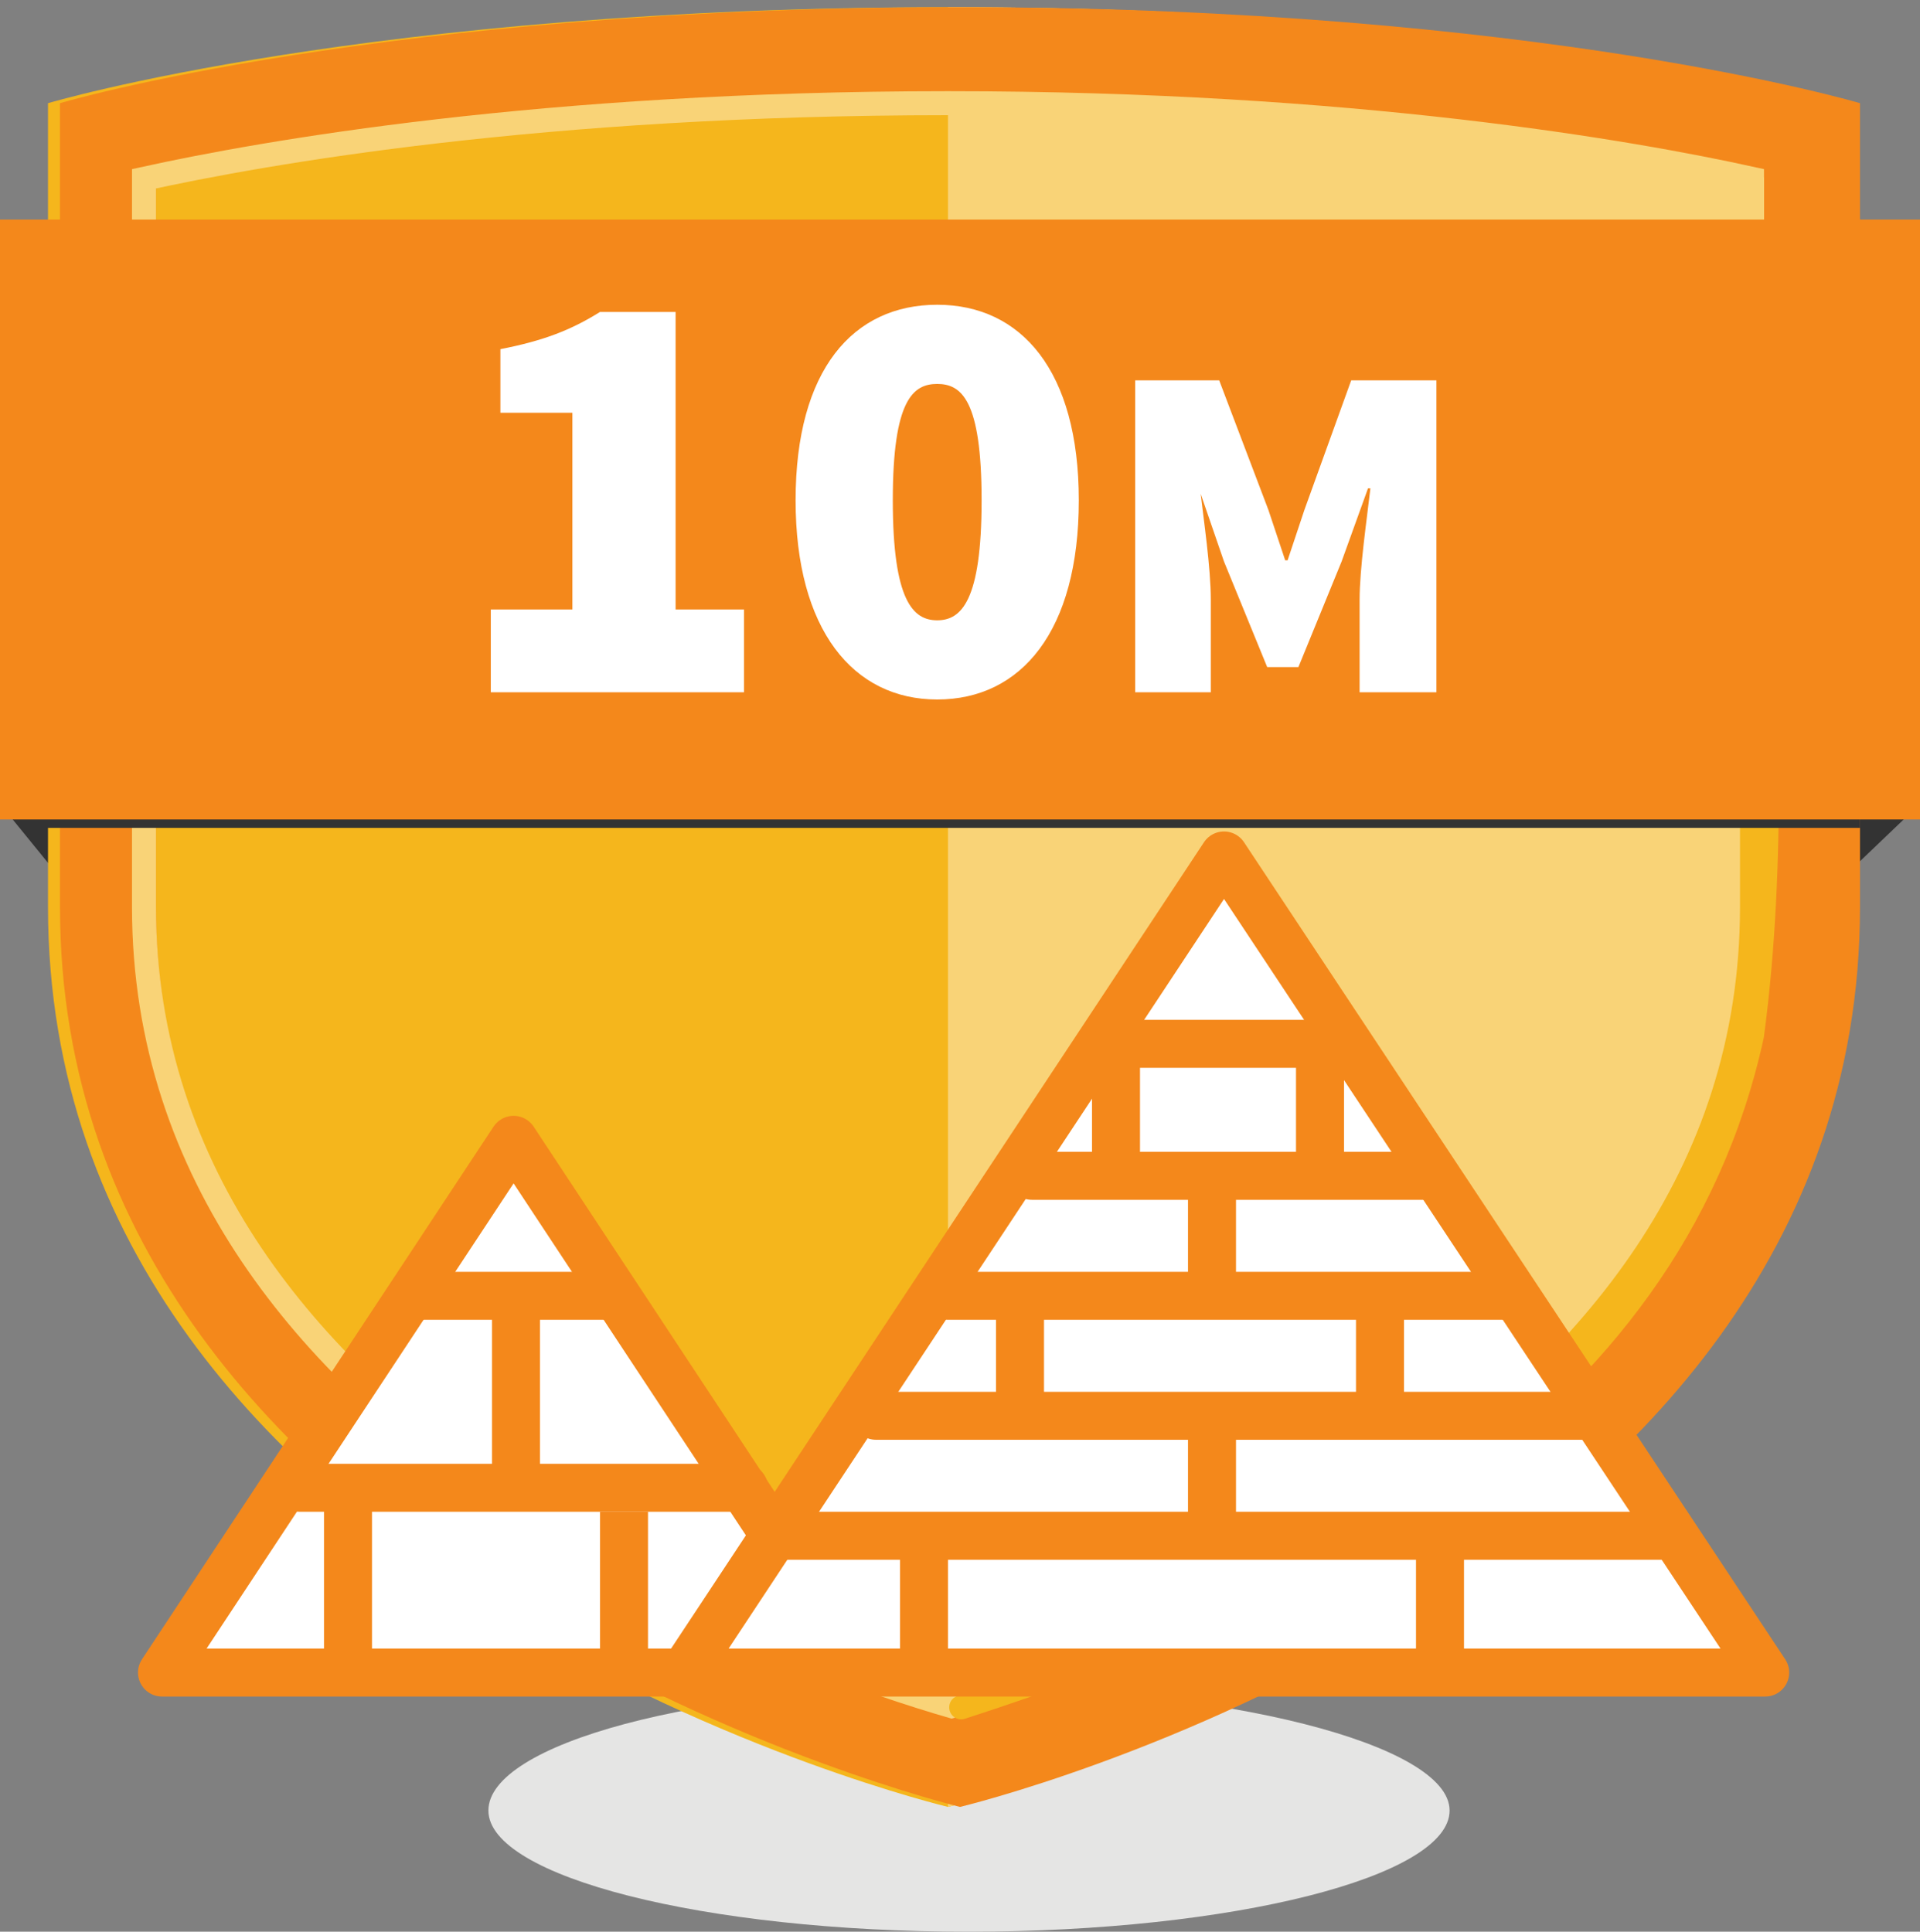 <svg width="160" height="161" viewBox="0 0 160 161" fill="none" xmlns="http://www.w3.org/2000/svg">
<rect x="0" y="0" width="160" height="161" fill="#808080" stroke="none"/>
<path d="M0 67H7V75.6L0 67Z" fill="#333333"/>
<path d="M151 75.6V67H160L151 75.6Z" fill="#333333"/>
<path d="M120.8 150.9C120.8 156.4 102.8 161 80.7 161C58.6 161 40.7 156.4 40.7 150.9C40.7 145.4 57.9 140.6 80 140.6C102.1 140.6 120.8 145.4 120.8 150.9Z" fill="#E5E5E4"/>
<path d="M154 75.6C154 133 79 150.6 79 150.6C79 150.6 4 132.7 4 75.6C4 55.9 4 8.6 4 8.6C4 8.6 30.8 0.6 79 0.6C127.2 0.6 154 8.6 154 8.6C154 8.6 154 61.3 154 75.6Z" fill="#F5B61C"/>
<path d="M79 0.6C127 0.6 154 8.6 154 8.6C154 8.6 154 61.3 154 75.6C154 133 79 150.6 79 150.6V0.6Z" fill="#F9D377"/>
<path d="M80 8.6C111 8.6 135 12.1 147 14.8V75.6C147 96.2 135.8 113.7 113.6 127.5C99.5 136.3 85 140.9 80 142.3C75 140.9 60.5 136.2 46.4 127.4C24.2 113.5 13 96.1 13 75.6V14.8C25 12.1 49 8.6 80 8.6ZM80 0.6C31.8 0.6 5 8.6 5 8.6C5 8.6 5 55.9 5 75.6C5 132.4 80 150.6 80 150.6C80 150.6 155 132.7 155 75.6C155 61.3 155 8.6 155 8.6C155 8.6 128.2 0.6 80 0.6Z" fill="#F4881B"/>
<path d="M117.5 124.3C102 135.1 84.8 140.6 79.3 142.2C68.3 139 12 120.7 12 75.6V14.9C22 12.7 45.2 8.6 79 8.6C112.8 8.6 136 12.7 146 14.9V67.1" stroke="#F9D377" stroke-width="2" stroke-miterlimit="10"/>
<path d="M147 43.4C147 57.3 148 71.3 146 86.3C139 118.3 108 133.3 80.1 142.3" stroke="#F5B61C" stroke-width="2" stroke-miterlimit="10" stroke-linecap="round"/>
<path d="M146 67V75.6C146 98.2 132.2 113.7 117 124.3" stroke="#F5B61C" stroke-width="2" stroke-miterlimit="10"/>
<path d="M3 68H155" stroke="#333333" stroke-width="2" stroke-miterlimit="10"/>
<path d="M160 18.3H0V68.3H160V18.3Z" fill="#F4881B"/>
<path d="M40.9 50.8H47.7V34.4H41.7V29.1C45.3 28.4 47.6 27.5 50 26H56.3V50.8H62V57.7H40.9V50.8Z" fill="white"/>
<path d="M66.3 41.7C66.3 30.8 71.1 25.4 78.1 25.4C85.1 25.4 89.9 30.9 89.9 41.7C89.9 52.6 85.1 58.3 78.1 58.3C71.1 58.3 66.3 52.5 66.3 41.7ZM81.8 41.7C81.8 33.3 80.1 32 78.1 32C76.1 32 74.4 33.3 74.4 41.7C74.4 50.1 76.1 51.7 78.1 51.7C80.1 51.7 81.8 50.1 81.8 41.7Z" fill="white"/>
<path d="M94.5 31.7H101.6L105.7 42.5L107.1 46.7H107.3L108.7 42.5L112.6 31.7H119.7V57.7H113.3V50C113.3 47.4 113.9 43.3 114.2 40.7H114L111.8 46.8L108.2 55.6H105.6L102 46.8L99.9 40.7H100C100.3 43.3 100.9 47.3 100.9 50V57.7H94.6V31.7H94.5Z" fill="white"/>
<path d="M13.5 139.4L42.8 95L72.1 139.4H13.5Z" fill="white" stroke="#F4881B" stroke-width="4" stroke-miterlimit="10" stroke-linejoin="round"/>
<path d="M57 139.4L102 71.3L147.1 139.4H57Z" fill="white" stroke="#F4881B" stroke-width="4" stroke-miterlimit="10" stroke-linejoin="round"/>
<path d="M86 98H119" stroke="#F4881B" stroke-width="4" stroke-miterlimit="10" stroke-linecap="round" stroke-linejoin="round"/>
<path d="M64 128H139" stroke="#F4881B" stroke-width="4" stroke-miterlimit="10" stroke-linejoin="round"/>
<path d="M101 118V127" stroke="#F4881B" stroke-width="4" stroke-miterlimit="10" stroke-linejoin="round"/>
<path d="M101 98V108" stroke="#F4881B" stroke-width="4" stroke-miterlimit="10" stroke-linejoin="round"/>
<path d="M77 129V138" stroke="#F4881B" stroke-width="4" stroke-miterlimit="10" stroke-linejoin="round"/>
<path d="M120 128V138" stroke="#F4881B" stroke-width="4" stroke-miterlimit="10" stroke-linejoin="round"/>
<path d="M79 108H126" stroke="#F4881B" stroke-width="4" stroke-miterlimit="10" stroke-linecap="round" stroke-linejoin="round"/>
<path d="M85 109V117" stroke="#F4881B" stroke-width="4" stroke-miterlimit="10" stroke-linejoin="round"/>
<path d="M115 108V117" stroke="#F4881B" stroke-width="4" stroke-miterlimit="10" stroke-linejoin="round"/>
<path d="M93 87H112" stroke="#F4881B" stroke-width="4" stroke-miterlimit="10" stroke-linecap="round" stroke-linejoin="round"/>
<path d="M93 87V98" stroke="#F4881B" stroke-width="4" stroke-miterlimit="10" stroke-linejoin="round"/>
<path d="M110 88V98" stroke="#F4881B" stroke-width="4" stroke-miterlimit="10" stroke-linejoin="round"/>
<path d="M73 118H133" stroke="#F4881B" stroke-width="4" stroke-miterlimit="10" stroke-linecap="round" stroke-linejoin="round"/>
<path d="M25 124H62" stroke="#F4881B" stroke-width="4" stroke-miterlimit="10" stroke-linecap="round" stroke-linejoin="round"/>
<path d="M35 108H51" stroke="#F4881B" stroke-width="4" stroke-miterlimit="10" stroke-linecap="round" stroke-linejoin="round"/>
<path d="M43 107V123" stroke="#F4881B" stroke-width="4" stroke-miterlimit="10" stroke-linejoin="round"/>
<path d="M29 124V140" stroke="#F4881B" stroke-width="4" stroke-miterlimit="10" stroke-linejoin="round"/>
<path d="M52 126V140" stroke="#F4881B" stroke-width="4" stroke-miterlimit="10" stroke-linejoin="round"/>
</svg>
